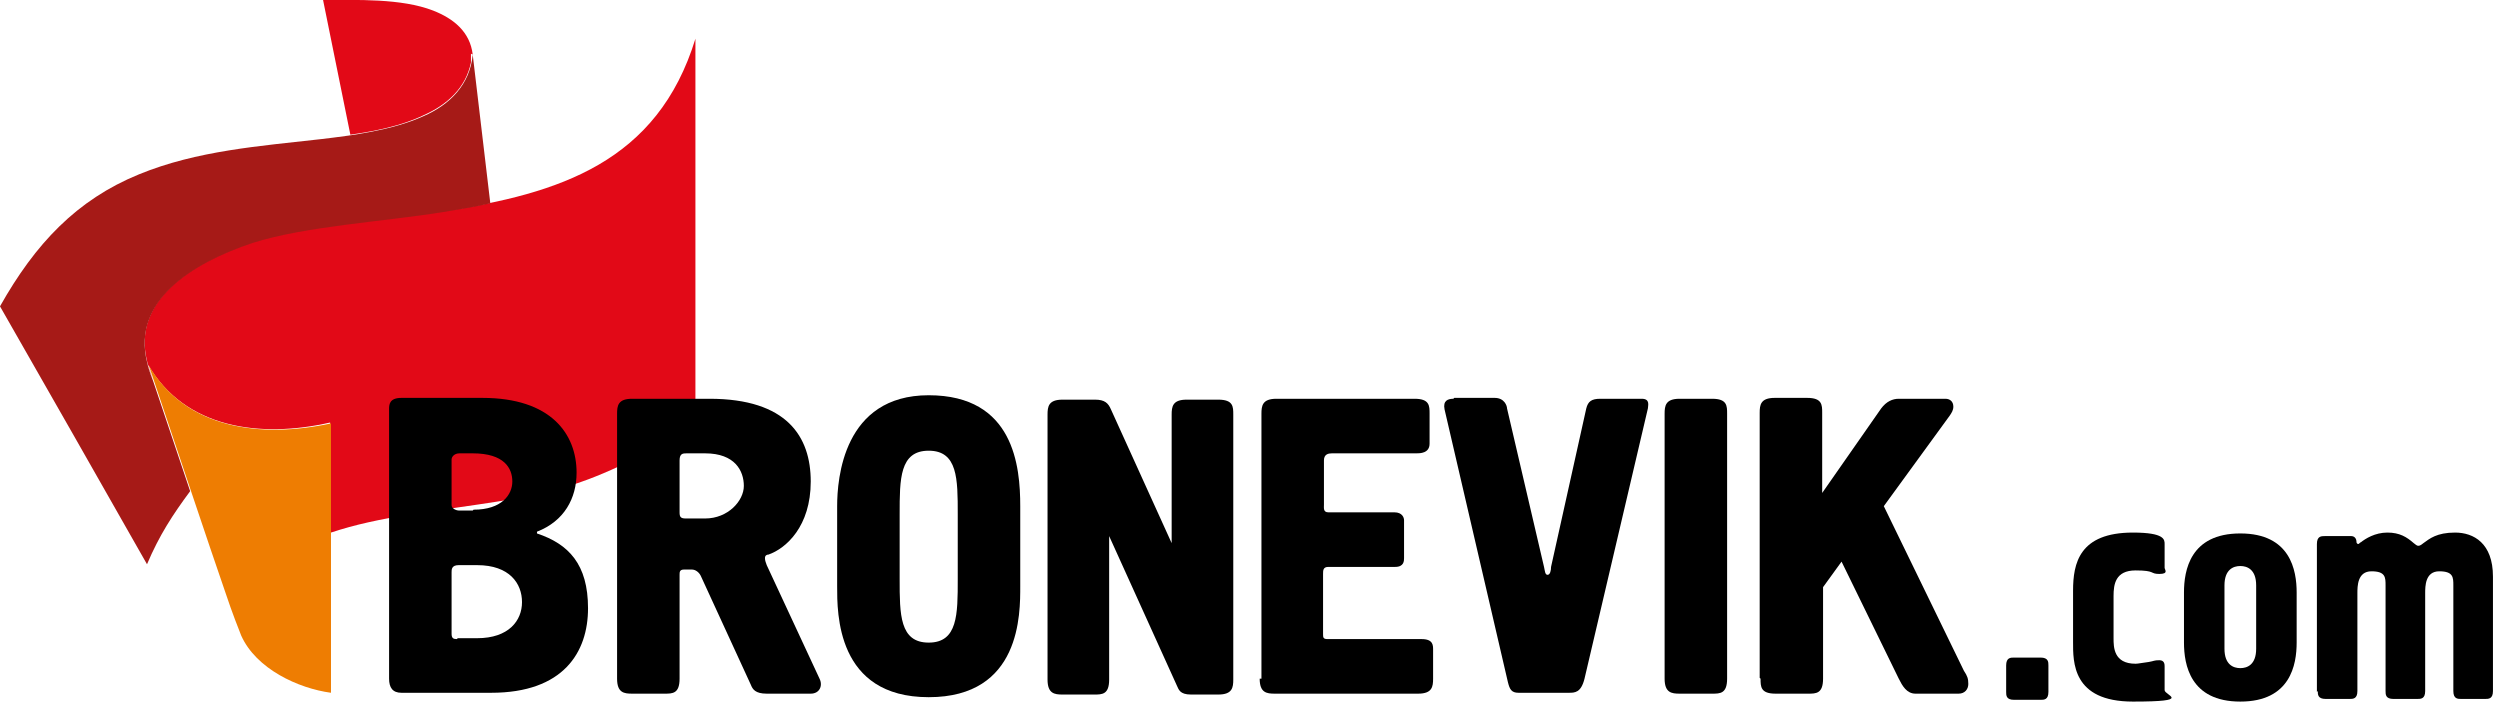 <?xml version="1.0" encoding="UTF-8"?> <svg xmlns="http://www.w3.org/2000/svg" width="284" height="80" viewBox="0 0 284 80" fill="none"><g clip-path="url(#clip0_306_78)"><path fill-rule="evenodd" clip-rule="evenodd" d="M37.6 60.5C40.3 59.6 43.1 59 46.8 58.4C62.3 56.1 65.2 56.4 79 48.3V4.4C74.7 18.4 63.6 22 50.3 24C43.4 25.1 34.7 25.6 28.7 27.5C21.8 29.8 15 34.1 16.7 41C16.8 41.5 17 42.2 17.4 43.2L16.8 41.4C21 48.7 29.6 49.8 37.5 48V60.3L37.6 60.5Z" fill="#E20917"></path><path fill-rule="evenodd" clip-rule="evenodd" d="M16.9 41.5C20.3 51.6 23.7 61.8 25.5 67C26.5 70 27.1 71.4 27.4 72.2C29.1 76 33.9 78.2 37.6 78.7V48.1C29.7 49.8 21.1 48.8 16.9 41.5Z" fill="#EE7D02"></path><path fill-rule="evenodd" clip-rule="evenodd" d="M0 34.8C4 27.7 8.7 22.7 15.8 19.8C22.4 17.1 29.5 16.6 36.5 15.8C39.9 15.4 44.6 14.8 48.1 13.2C51.1 11.9 53.4 9.6 53.7 6.2L55.7 23.1C54 23.5 52.1 23.8 50.3 24.1C43.4 25.2 34.7 25.7 28.7 27.6C21.8 29.9 15 34.2 16.7 41.1C16.8 41.6 17 42.3 17.4 43.3C18.9 47.7 20.3 52 21.6 55.8C19.6 58.5 18.1 60.8 16.7 64.1C11.2 54.4 5.6 44.6 0 34.8Z" fill="#A61A17"></path><path fill-rule="evenodd" clip-rule="evenodd" d="M53.7 6.2C53.4 3.6 51.5 2.1 49.2 1.2C45.6 -0.2 40.5 0 36.7 0L39.8 15.3C42.6 14.9 45.6 14.3 48.1 13.1C50.8 11.9 52.9 10 53.5 7.1V6.1L53.7 6.2Z" fill="#E20917"></path><path fill-rule="evenodd" clip-rule="evenodd" d="M44.2 77.1C44.2 78.1 44.6 78.7 45.6 78.7H55.8C64 78.7 66.8 74.1 66.8 69.1C66.8 64.1 64.6 61.8 61 60.6V60.4C64.1 59.2 65.5 56.6 65.5 53.7C65.5 49.3 62.6 45.2 54.8 45.2H45.6C44.2 45.2 44.2 46 44.2 46.5V77V77.1ZM53.7 58H52.2C51.7 58 51.3 57.7 51.3 57.4V52.2C51.3 51.9 51.6 51.5 52.2 51.5H53.7C57.3 51.5 58.2 53.2 58.2 54.7C58.2 56.2 57 57.9 53.8 57.9L53.7 58ZM51.9 72.6C51.5 72.6 51.3 72.5 51.3 72V65C51.3 64.7 51.3 64.2 52.1 64.2H54.2C57.9 64.2 59.3 66.3 59.3 68.4C59.3 70.5 57.8 72.5 54.2 72.5H52L51.9 72.6Z" fill="black"></path><path fill-rule="evenodd" clip-rule="evenodd" d="M71.8 45.3C70.2 45.3 70.1 46.1 70.1 47V77.1C70.1 78.7 70.9 78.8 71.8 78.8H75.5C76.4 78.8 77.2 78.8 77.2 77.1V65.3C77.2 65 77.2 64.7 77.7 64.7H78.6C79 64.7 79.4 65 79.6 65.4L85.3 77.8C85.5 78.3 85.8 78.8 87.1 78.8H92.1C93.1 78.8 93.5 77.9 93.1 77.1L87.1 64.2C87 63.9 86.9 63.7 86.9 63.4C86.9 63.1 87.1 63 87.3 63C89.3 62.3 92.1 59.8 92.1 54.7C92.1 49.6 89.4 45.3 80.6 45.3H71.8ZM77.2 52.3C77.2 51.5 77.6 51.5 78 51.5H80.1C83.5 51.5 84.5 53.5 84.5 55.2C84.5 56.9 82.7 58.9 80.1 58.9H77.9C77.3 58.9 77.2 58.7 77.2 58.2V52.4V52.3Z" fill="black"></path><path fill-rule="evenodd" clip-rule="evenodd" d="M95.1 66.6C95.1 69.6 95 79.2 105.5 79.2C116 79.2 115.9 69.7 115.9 66.6V57.5C115.9 53 115.2 44.9 105.5 44.9C95.8 44.9 95.1 54.4 95.1 57.5V66.6ZM108.8 65.8C108.8 69.8 108.8 73 105.5 73C102.2 73 102.2 69.8 102.2 65.8V58.4C102.2 54.4 102.2 51.2 105.5 51.2C108.8 51.2 108.8 54.4 108.8 58.4V65.8Z" fill="black"></path><path fill-rule="evenodd" clip-rule="evenodd" d="M133.1 61.7L126.2 46.5C125.9 45.8 125.5 45.4 124.4 45.4H120.7C119.1 45.4 119 46.2 119 47.1V77.2C119 78.8 119.8 78.9 120.7 78.9H124.3C125.2 78.9 126 78.9 126 77.2V60.9L133.7 77.9C133.9 78.3 134 78.9 135.3 78.9H138.4C140 78.9 140.1 78.1 140.1 77.2V47.1C140.1 46.2 140.1 45.4 138.4 45.4H134.8C133.2 45.4 133.1 46.2 133.1 47.1V61.8V61.7Z" fill="black"></path><path fill-rule="evenodd" clip-rule="evenodd" d="M143.1 77.1C143.1 78.7 143.9 78.8 144.8 78.8H161.1C162.7 78.8 162.8 78 162.8 77.1V73.8C162.8 73.3 162.8 72.6 161.5 72.6H150.8C150.3 72.6 150.3 72.4 150.3 72V65.2C150.3 64.8 150.3 64.4 150.9 64.4H158.5C159.5 64.4 159.5 63.7 159.5 63.4V59.1C159.5 58.8 159.3 58.2 158.4 58.2H150.9C150.3 58.2 150.4 57.7 150.4 57.3V52.3C150.4 51.6 150.9 51.5 151.3 51.5H160.9C161.3 51.5 162.4 51.5 162.4 50.4V47C162.4 46.1 162.4 45.3 160.7 45.3H145C143.4 45.3 143.3 46.1 143.3 47V77.1H143.1Z" fill="black"></path><path fill-rule="evenodd" clip-rule="evenodd" d="M165.1 45.3C164.5 45.3 163.9 45.5 164.1 46.5L171.3 77.5C171.5 78.3 171.7 78.7 172.5 78.7H178.2C178.9 78.7 179.6 78.7 180 77.1L187.2 46.4C187.2 46.1 187.5 45.3 186.5 45.3H181.8C180.8 45.3 180.4 45.6 180.2 46.4L176.2 64.4C176.2 64.8 176.1 65.3 175.8 65.3C175.5 65.3 175.5 64.8 175.4 64.4L171.2 46.4C171.2 46.1 170.9 45.2 169.8 45.2H165.2L165.1 45.3Z" fill="black"></path><path fill-rule="evenodd" clip-rule="evenodd" d="M189.1 77.1C189.1 78.7 189.9 78.8 190.8 78.8H194.5C195.4 78.8 196.2 78.8 196.2 77.1V47C196.2 46.1 196.2 45.3 194.5 45.3H190.8C189.2 45.3 189.1 46.1 189.1 47V77.1Z" fill="black"></path><path fill-rule="evenodd" clip-rule="evenodd" d="M200 77.1C200 78 200 78.8 201.7 78.8H205.4C206.3 78.8 207.1 78.8 207.1 77.1V66.7L209.2 63.8L215.7 77.1C216.1 77.9 216.6 78.8 217.6 78.8H222.5C223.2 78.8 223.6 78.3 223.6 77.7C223.6 77.1 223.5 76.8 223.1 76.2L214 57.5L221.5 47.2C221.7 46.9 221.9 46.6 221.9 46.2C221.9 45.6 221.5 45.3 221 45.3H215.7C215 45.3 214.3 45.6 213.7 46.4L207 56V46.9C207 46 207 45.2 205.3 45.2H201.6C200 45.2 199.9 46 199.9 46.9V77L200 77.1Z" fill="black"></path><path fill-rule="evenodd" clip-rule="evenodd" d="M232.7 75.6C232.7 75.2 232.7 74.7 231.8 74.7H228.8C228.4 74.7 227.9 74.7 227.9 75.6V78.6C227.9 79 227.9 79.5 228.8 79.5H231.8C232.2 79.5 232.7 79.5 232.7 78.6V75.6Z" fill="black"></path><path fill-rule="evenodd" clip-rule="evenodd" d="M240.1 67.7C240.1 66.4 240.3 64.8 242.6 64.8C244.9 64.8 244.2 65.2 245.3 65.2C246.4 65.2 245.9 64.7 245.9 64.5V61.8C245.9 61.3 245.9 60.5 242.3 60.5C236.2 60.5 235.5 64 235.5 67.1V72.9C235.5 75.2 235.4 79.7 242.3 79.7C249.2 79.7 245.9 79 245.9 78.4V75.7C245.9 75.5 245.9 75 245.3 75C244.7 75 244.7 75.1 244.1 75.2C243.3 75.3 242.9 75.4 242.6 75.4C240.1 75.4 240.1 73.5 240.1 72.5V67.5V67.7Z" fill="black"></path><path fill-rule="evenodd" clip-rule="evenodd" d="M248.1 73C248.1 75.5 248.8 79.7 254.5 79.7C260.2 79.7 260.9 75.5 260.9 73V67.3C260.9 64.8 260.2 60.6 254.5 60.6C248.8 60.6 248.1 64.8 248.1 67.3V73ZM252.7 66.5C252.7 64.7 253.7 64.3 254.5 64.3C255.3 64.3 256.3 64.7 256.3 66.5V73.7C256.3 75.5 255.3 75.9 254.5 75.9C253.7 75.9 252.7 75.5 252.7 73.7V66.5Z" fill="black"></path><path fill-rule="evenodd" clip-rule="evenodd" d="M263.3 78.5C263.3 78.9 263.3 79.4 264.2 79.4H266.9C267.3 79.4 267.8 79.4 267.8 78.5V67.4C267.8 66.6 267.8 64.9 269.4 64.9C271 64.9 271 65.6 271 66.5V78.5C271 78.9 271 79.4 271.9 79.4H274.6C275 79.4 275.5 79.4 275.5 78.5V67.4C275.5 66.6 275.5 64.9 277.1 64.9C278.7 64.9 278.7 65.6 278.7 66.5V78.5C278.7 79.4 279.2 79.4 279.6 79.4H282.3C282.7 79.4 283.2 79.4 283.2 78.5V65.5C283.2 61.7 281 60.5 278.9 60.5C276.8 60.5 276 61.2 275.3 61.7C274.7 62.2 274.6 62 274.2 61.7C273.4 61 272.6 60.5 271.2 60.5C269.8 60.5 268.7 61.2 268.2 61.6C268.1 61.6 268 61.8 267.9 61.8C267.8 61.8 267.7 61.7 267.7 61.6C267.7 61.1 267.4 60.9 267.1 60.9H264.1C263.7 60.9 263.2 60.9 263.2 61.8V78.6L263.3 78.5Z" fill="black"></path></g><defs><clipPath id="clip0_306_78"><rect width="284" height="80" fill="white"></rect></clipPath></defs></svg> 